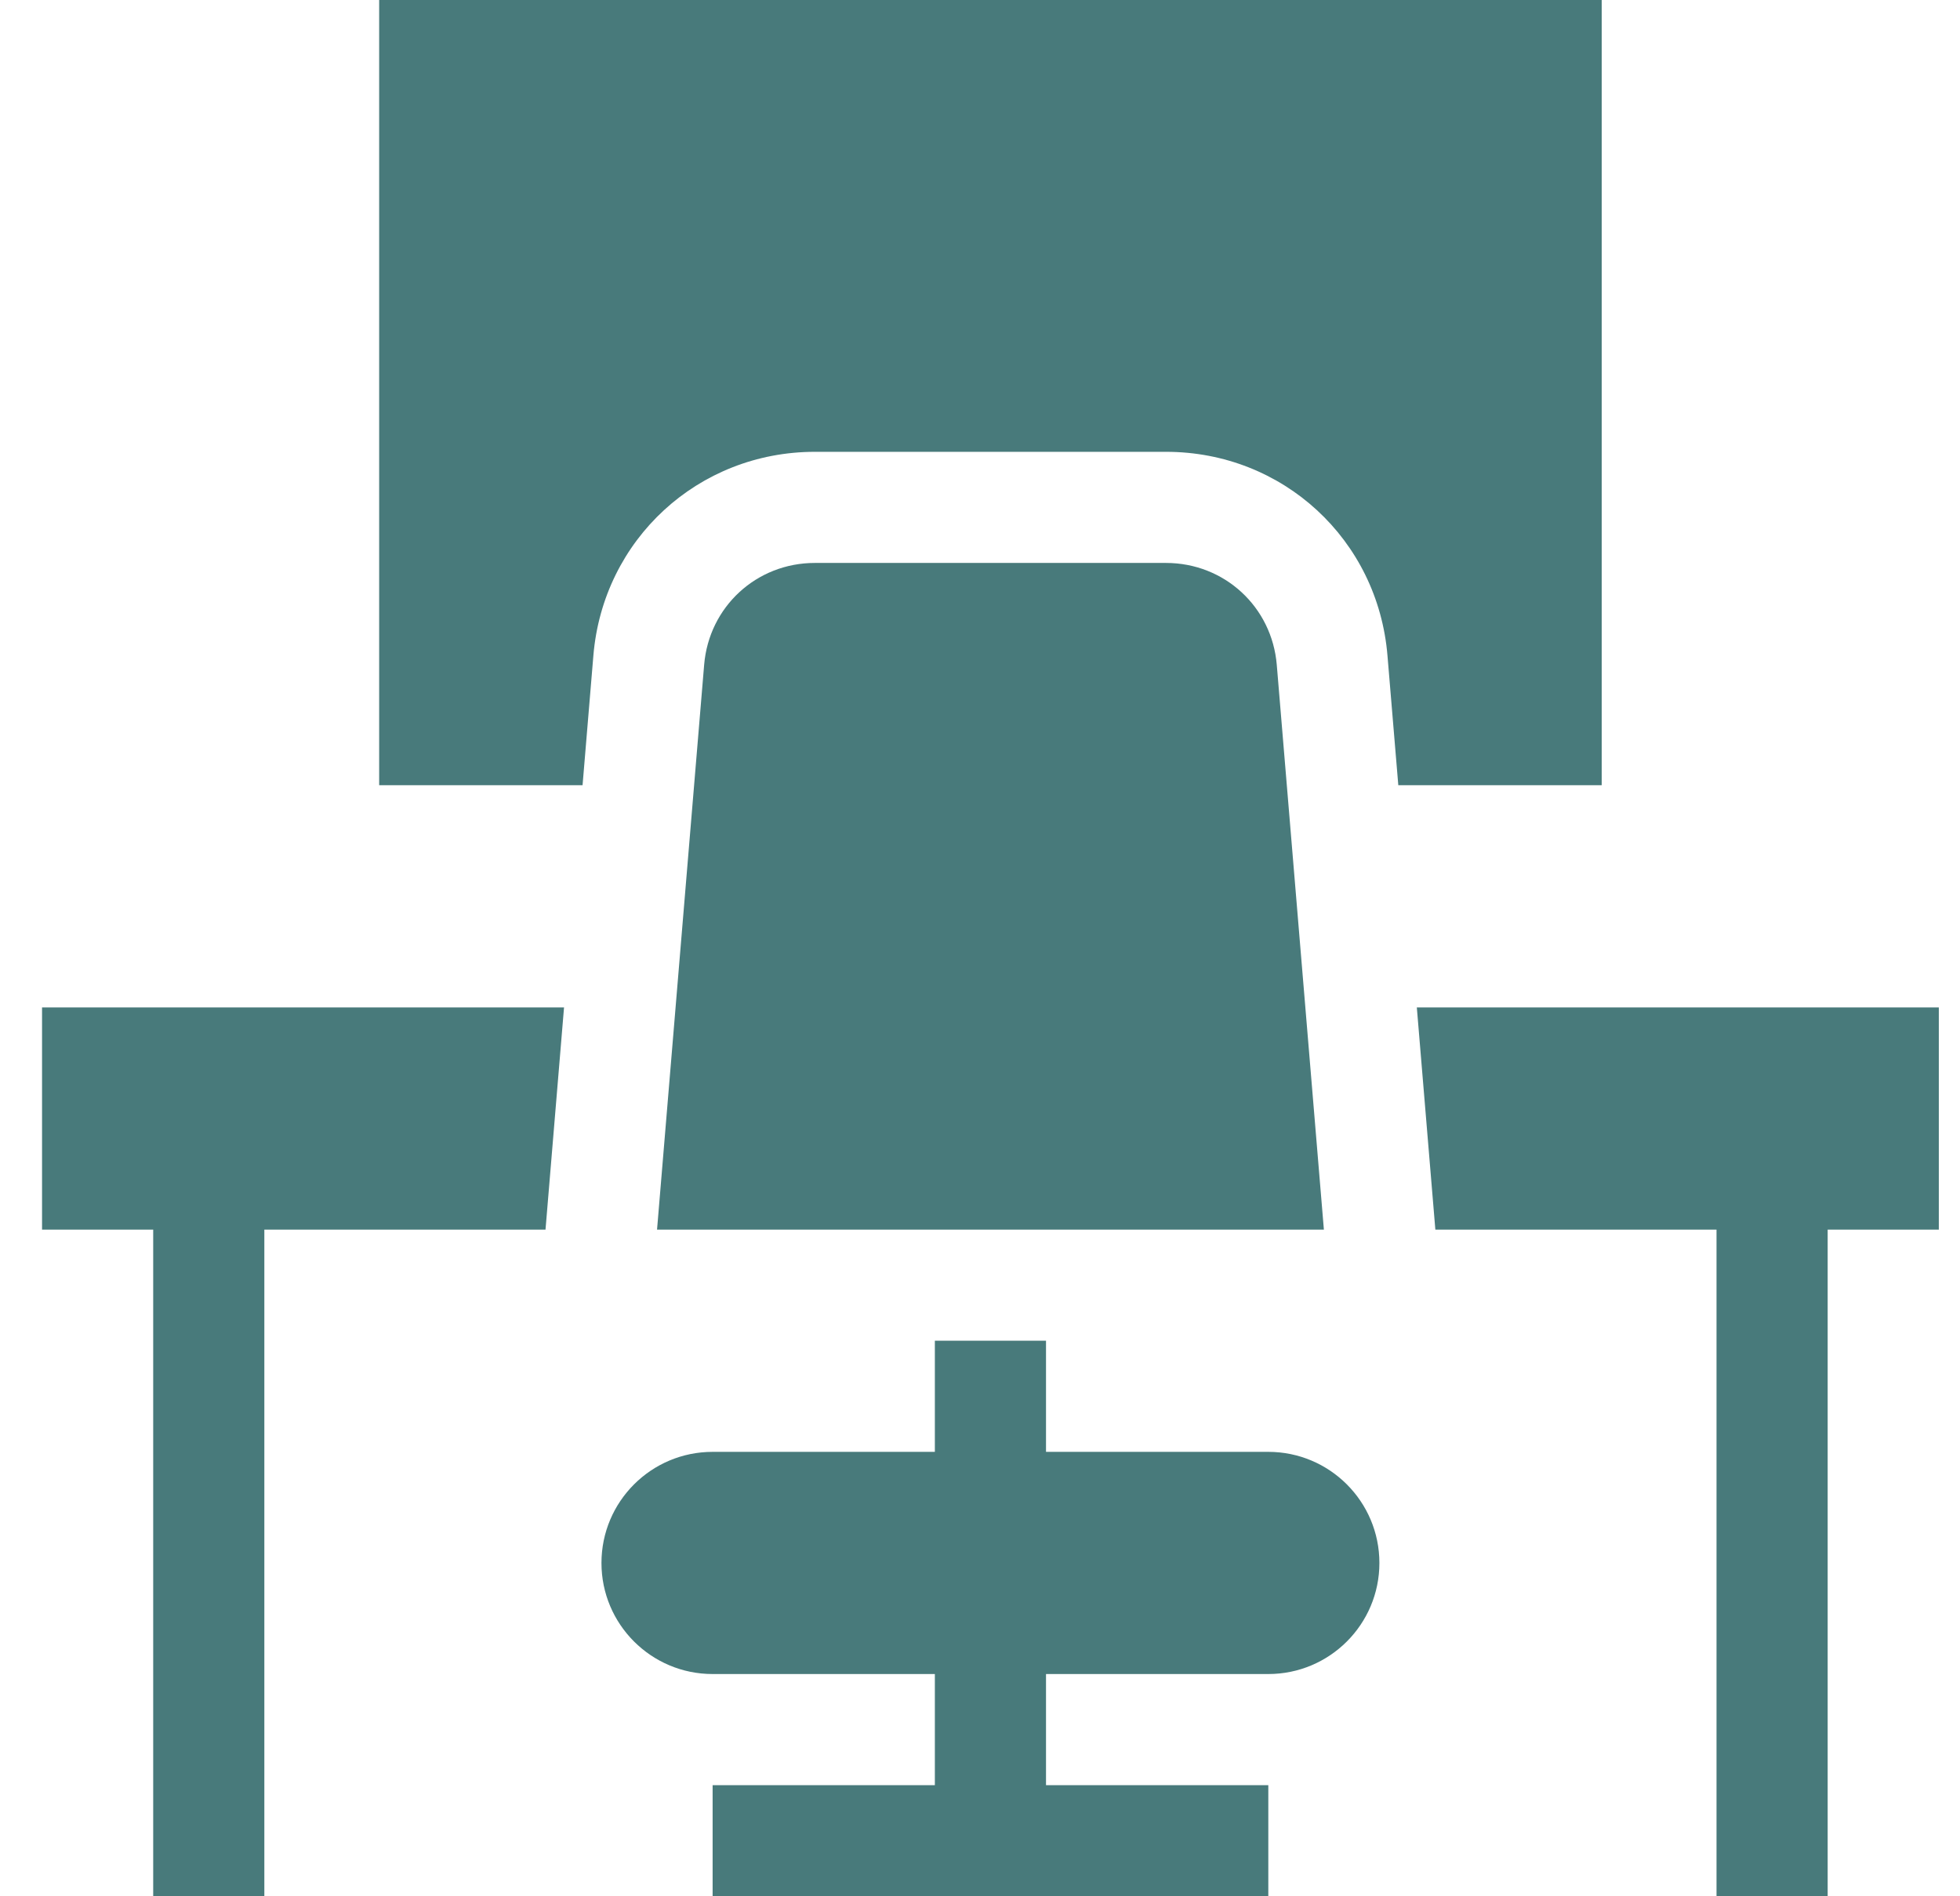 <svg width="31" height="30" viewBox="0 0 31 30" fill="none" xmlns="http://www.w3.org/2000/svg">
<g clip-path="url(#clip0_77_979)">
<path d="M2.423 30H4.181V19.453H8.628L8.921 15.938H0.665V19.453H2.423V30Z" fill="#487a7b"/>
<path d="M9.513 24.727C9.513 25.697 10.3 26.484 11.271 26.484H14.786V28.242H11.271V30H20.06V28.242H16.544V26.484H20.06C21.03 26.484 21.817 25.697 21.817 24.727C21.817 23.756 21.03 22.969 20.06 22.969H16.544V21.211H14.786V22.969H11.271C10.3 22.969 9.513 23.756 9.513 24.727Z" fill="#487a7b"/>
<path d="M20.194 10.519C20.118 9.6 19.365 8.906 18.442 8.906H12.887C11.966 8.906 11.213 9.599 11.137 10.518L10.392 19.453H20.939L20.194 10.519Z" fill="#487a7b"/>
<path d="M25.333 0H5.997V12.422H9.214L9.385 10.372C9.538 8.535 11.043 7.148 12.888 7.148H18.443C20.289 7.148 21.794 8.535 21.945 10.375L22.116 12.422H25.333V0Z" fill="#487a7b"/>
<path d="M22.702 19.453H27.149V30H28.907V19.453H30.665V15.938H22.409L22.702 19.453Z" fill="#487a7b"/>
</g>
<defs>
<clipPath id="clip0_77_979">
<rect width="30" height="30" fill="white" transform="translate(0.665)"/>
</clipPath>
</defs>
</svg>

